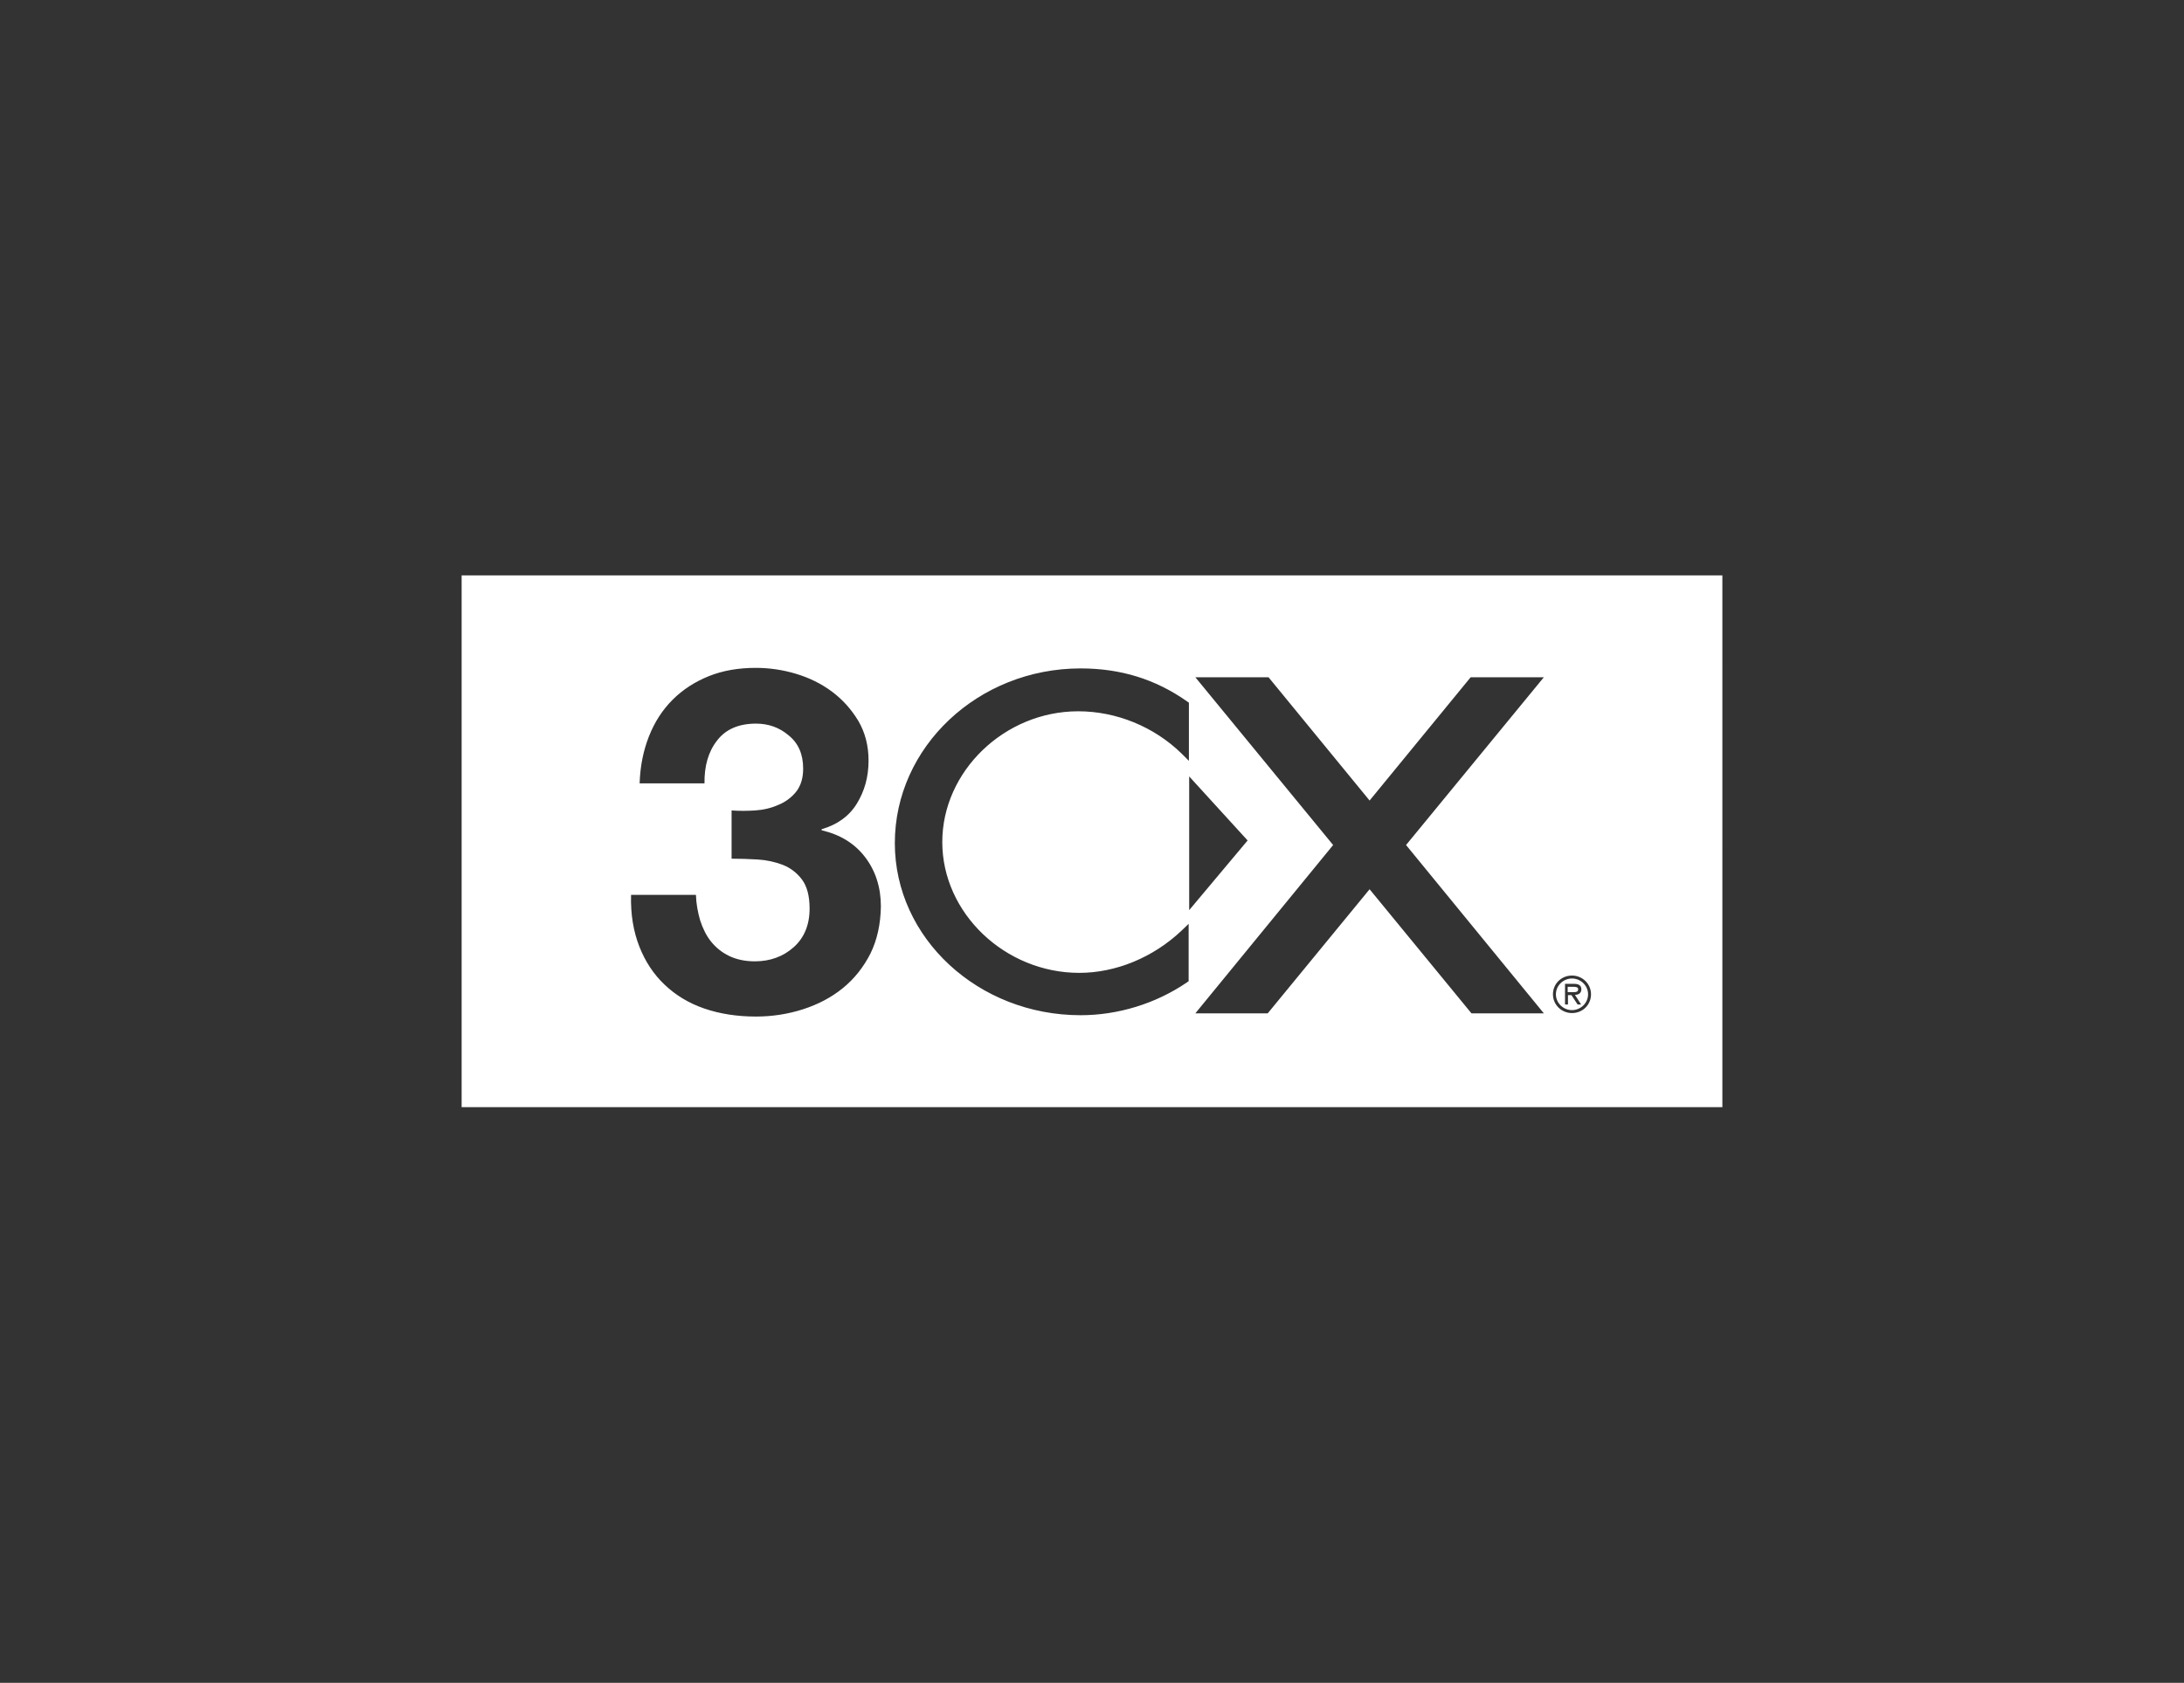 <?xml version="1.0" encoding="utf-8"?>
<!-- Generator: Adobe Illustrator 26.0.1, SVG Export Plug-In . SVG Version: 6.00 Build 0)  -->
<svg version="1.1" id="Ebene_1" xmlns="http://www.w3.org/2000/svg" xmlns:xlink="http://www.w3.org/1999/xlink" x="0px" y="0px"
	 viewBox="0 0 81.47 62.79" style="enable-background:new 0 0 81.47 62.79;" xml:space="preserve">
<rect x="0" y="0" width="81.47" height="62.79" fill="#333333" stroke="none"/>
<style type="text/css">
	.st0{opacity:0;fill:none;stroke:#1A1A18;stroke-miterlimit:10;stroke-opacity:0;}
	.st1{fill:#FFFFFF;}
</style>
<g>
	<rect class="st0" width="81.47" height="62.79"/>
	<g>
		<path class="st1" d="M58.64,36.51c-0.32,0-0.6,0.26-0.6,0.59s0.28,0.59,0.6,0.59s0.6-0.26,0.6-0.59
			C59.24,36.77,58.96,36.51,58.64,36.51z M58.98,37.48h-0.13l-0.23-0.35h-0.13v0.35h-0.11v-0.77h0.34c0.14,0,0.27,0.04,0.27,0.2
			c0,0.15-0.11,0.21-0.24,0.21L58.98,37.48z"/>
		<path class="st1" d="M58.69,36.82h-0.21v0.2h0.13c0.1,0,0.26,0.02,0.26-0.1C58.88,36.83,58.78,36.82,58.69,36.82z"/>
		<path class="st1" d="M17.22,21.47v19.84h47.03V21.47H17.22z M32.47,35.58c-0.26,0.51-0.6,0.94-1.03,1.29
			c-0.43,0.35-0.93,0.61-1.49,0.79s-1.15,0.27-1.75,0.27c-0.7,0-1.35-0.1-1.93-0.3s-1.07-0.5-1.48-0.89s-0.72-0.86-0.94-1.42
			c-0.22-0.56-0.33-1.2-0.31-1.93h2.42c0.01,0.33,0.07,0.65,0.16,0.96c0.1,0.3,0.23,0.57,0.41,0.79s0.4,0.4,0.67,0.53
			c0.27,0.13,0.59,0.2,0.96,0.2c0.57,0,1.06-0.18,1.45-0.53c0.39-0.35,0.59-0.83,0.59-1.44c0-0.48-0.1-0.84-0.29-1.09
			s-0.43-0.43-0.71-0.54c-0.29-0.11-0.6-0.18-0.94-0.2s-0.66-0.03-0.97-0.03v-1.8c0.27,0.02,0.57,0.02,0.88,0s0.6-0.09,0.87-0.21
			c0.27-0.11,0.49-0.28,0.66-0.49c0.17-0.22,0.26-0.5,0.26-0.86c0-0.54-0.18-0.95-0.54-1.24C29.07,27.14,28.66,27,28.2,27
			c-0.64,0-1.13,0.21-1.45,0.63c-0.33,0.42-0.48,0.96-0.47,1.6h-2.42c0.02-0.64,0.14-1.23,0.35-1.76c0.21-0.53,0.5-0.98,0.88-1.36
			c0.38-0.38,0.83-0.67,1.35-0.88s1.11-0.31,1.75-0.31c0.5,0,1,0.07,1.5,0.22s0.95,0.37,1.35,0.67s0.72,0.66,0.98,1.09
			c0.25,0.43,0.38,0.92,0.38,1.48c0,0.61-0.15,1.14-0.44,1.61c-0.29,0.47-0.73,0.78-1.31,0.95v0.04c0.69,0.16,1.23,0.49,1.62,1
			s0.59,1.13,0.59,1.84C32.85,34.48,32.72,35.07,32.47,35.58z M44.34,28.38l-0.27-0.27c-1.03-1-2.43-1.57-3.85-1.57
			c-2.75,0-5.07,2.24-5.07,4.88c0,2.65,2.34,4.88,5.11,4.88c1.36,0,2.75-0.57,3.81-1.57l0.27-0.26v2.14l-0.07,0.05
			c-1.16,0.79-2.57,1.22-3.96,1.22c-3.82,0-6.93-2.88-6.93-6.42c0-3.59,3.11-6.52,6.93-6.52c1.49,0,2.79,0.4,3.97,1.23l0.07,0.05
			v2.16H44.34z M44.36,28.97l2.18,2.39l-2.18,2.6V28.97z M54.89,37.81l-3.8-4.63l-3.8,4.63h-2.7l5.14-6.28l-5.14-6.26h2.73l3.77,4.6
			l3.77-4.6h2.73l-5.14,6.26l5.14,6.28H54.89z M58.64,37.8c-0.39,0-0.71-0.31-0.71-0.7s0.31-0.7,0.71-0.7c0.39,0,0.71,0.31,0.71,0.7
			S59.04,37.8,58.64,37.8z"/>
	</g>
</g>
</svg>
